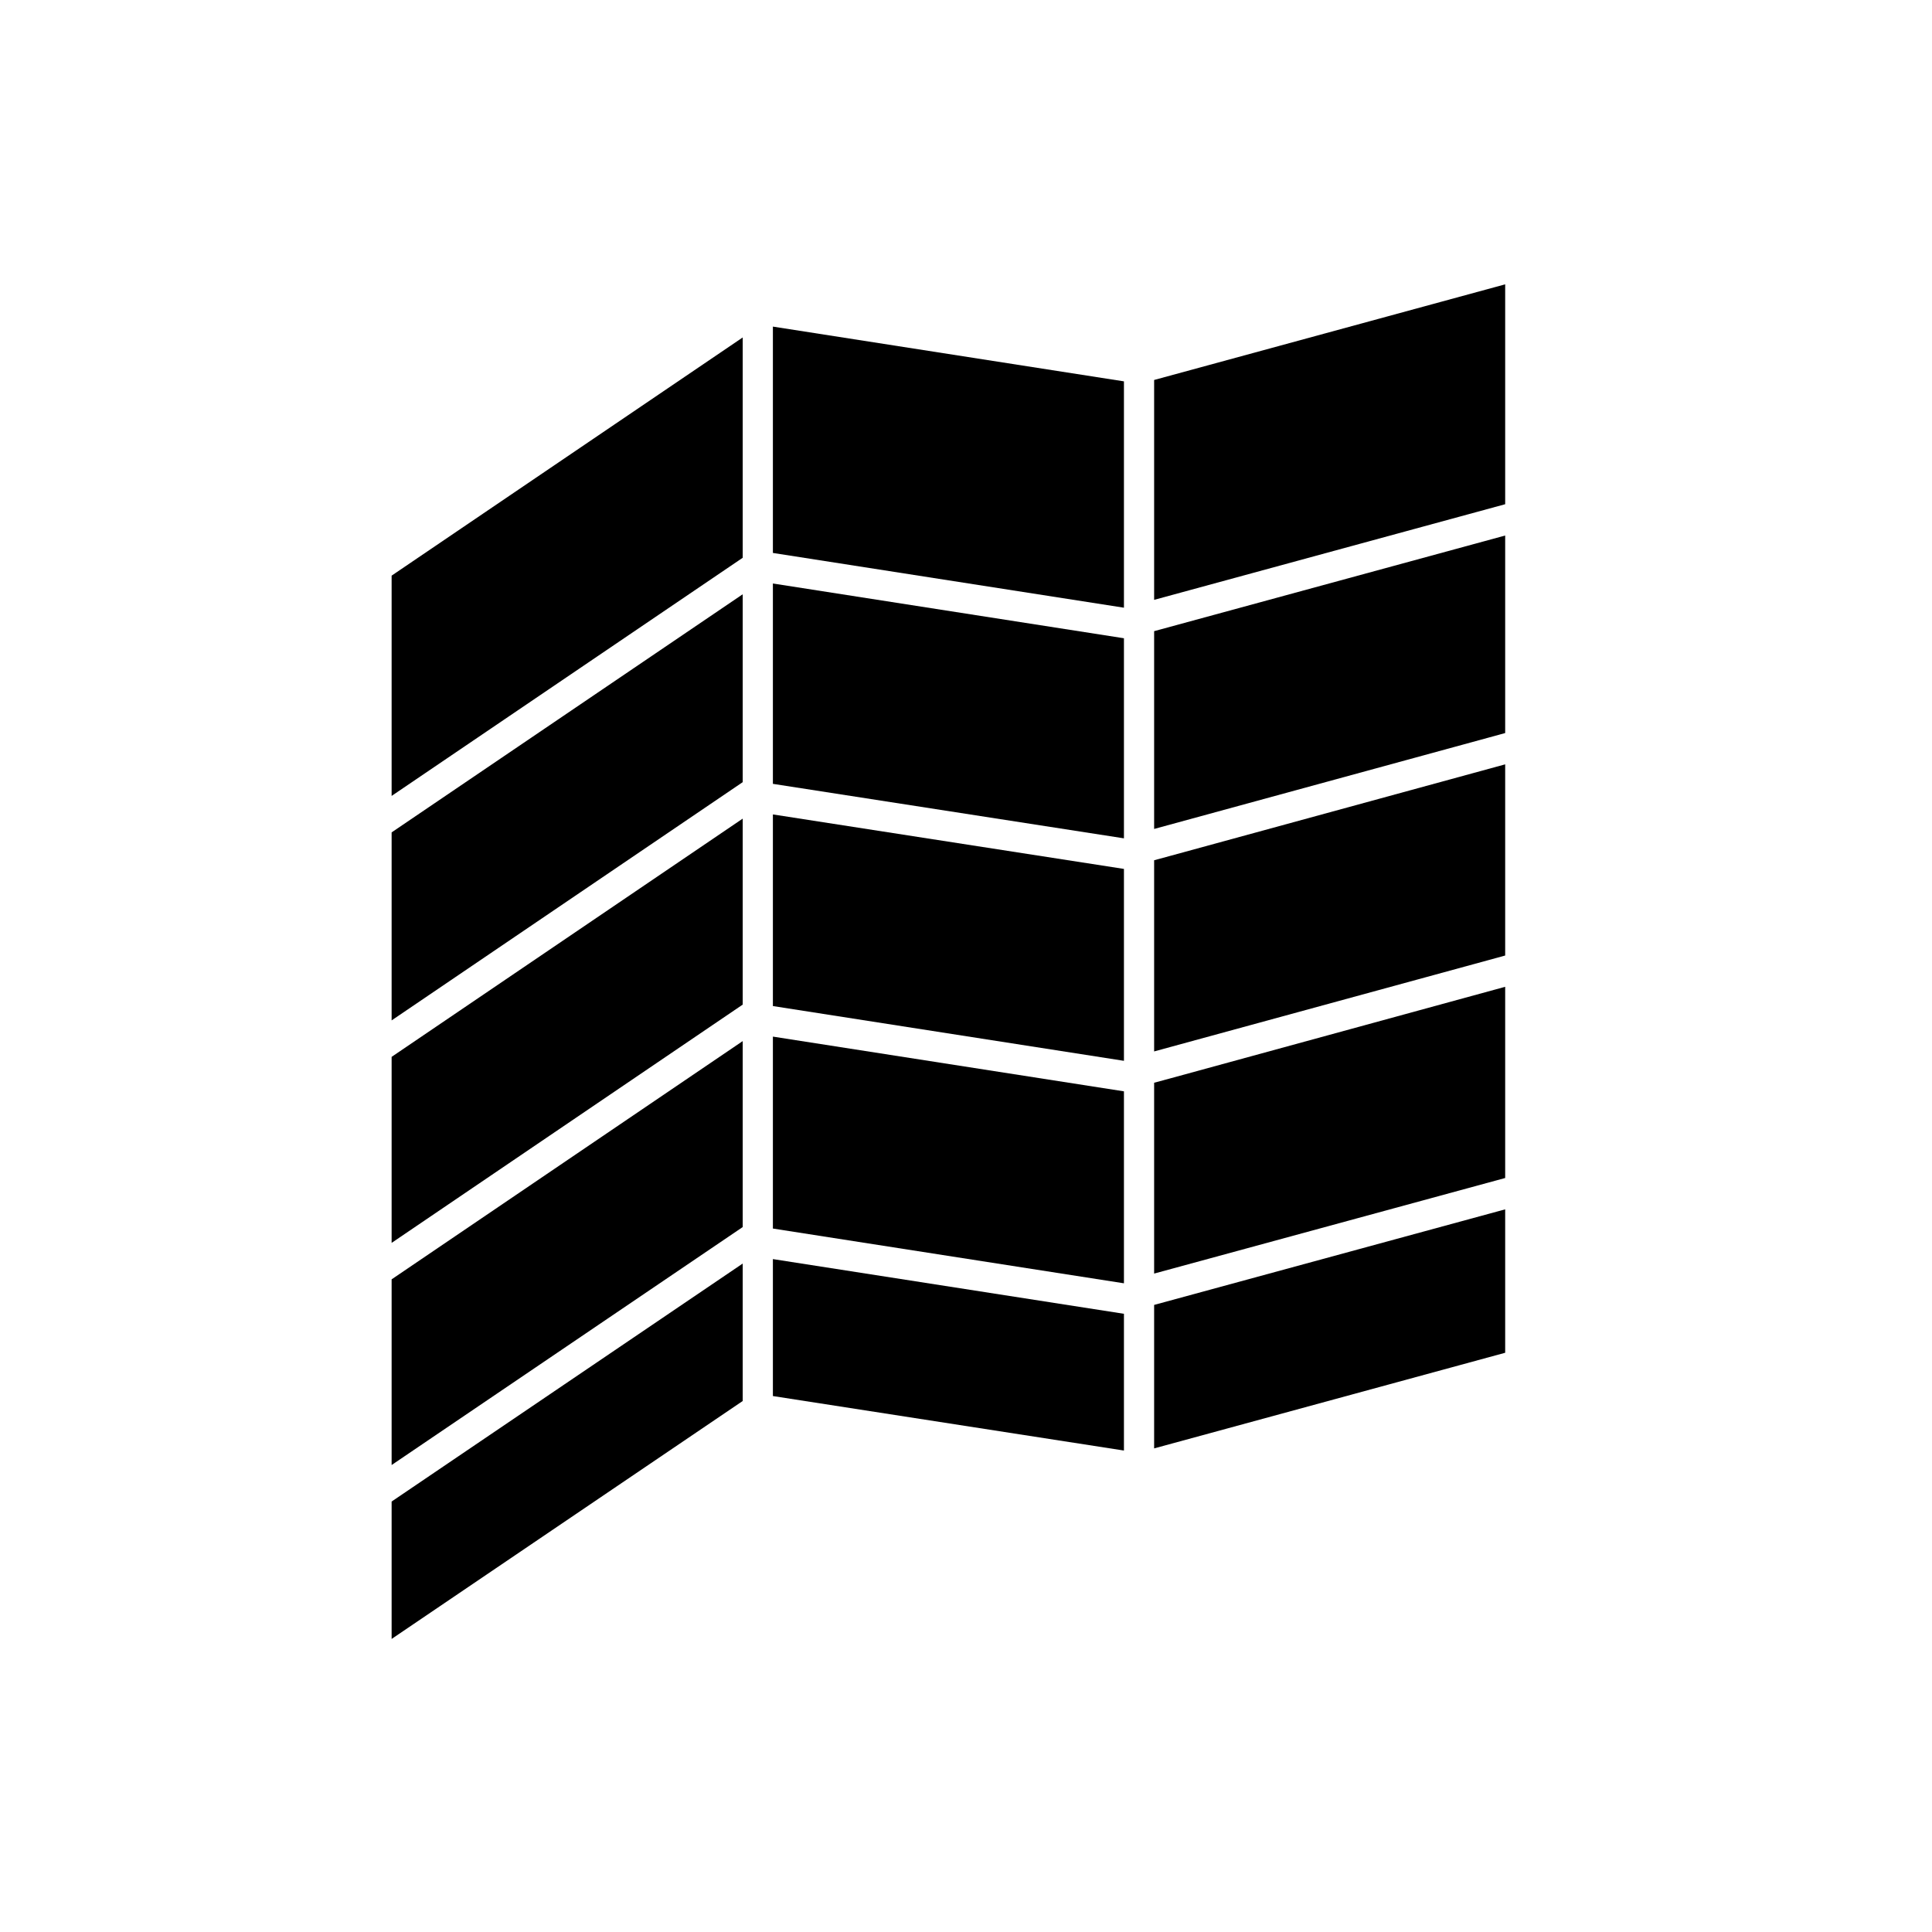 <?xml version="1.0" encoding="utf-8"?>
<!-- Generator: Adobe Illustrator 16.0.4, SVG Export Plug-In . SVG Version: 6.00 Build 0)  -->
<!DOCTYPE svg PUBLIC "-//W3C//DTD SVG 1.1//EN" "http://www.w3.org/Graphics/SVG/1.1/DTD/svg11.dtd">
<svg version="1.1" id="Capa_1" xmlns="http://www.w3.org/2000/svg" xmlns:xlink="http://www.w3.org/1999/xlink" x="0px" y="0px"
	 width="64px" height="64px" viewBox="0 0 64 64" enable-background="new 0 0 64 64" xml:space="preserve">
<g>
	<polygon points="12.973,41.172 24.603,33.279 24.603,27.118 12.973,35.01 	"/>
	<polygon points="12.973,48.531 24.603,40.648 24.603,34.488 12.973,42.38 	"/>
	<polygon points="12.973,49.74 12.973,54.292 24.603,46.41 24.603,41.857 18.709,45.852 	"/>
	<polygon points="25.603,25.966 37.232,27.771 37.232,21.143 25.603,19.329 	"/>
	<polygon points="25.603,33.327 37.232,35.141 37.232,28.784 25.603,26.979 	"/>
	<polygon points="25.603,40.697 37.232,42.511 37.232,36.152 25.603,34.339 	"/>
	<polygon points="38.232,47.98 49.861,44.812 49.861,40.061 38.232,43.227 	"/>
	<polygon points="38.232,35.867 38.232,42.189 49.861,39.023 49.861,32.689 38.766,35.723 	"/>
	<polygon points="38.232,28.497 38.232,34.83 49.329,31.799 49.861,31.653 49.861,25.32 38.766,28.352 	"/>
	<polygon points="38.232,27.46 49.329,24.429 49.861,24.283 49.861,17.74 38.232,20.908 	"/>
	<polygon points="38.232,12.587 38.232,19.871 49.861,16.703 49.861,9.419 	"/>
	<polygon points="12.973,26.366 24.603,18.477 24.603,11.179 12.973,19.069 	"/>
	<polygon points="12.973,33.802 24.603,25.91 24.603,19.686 12.973,27.574 	"/>
	<polygon points="25.603,46.246 37.232,48.051 37.232,43.523 37.232,43.521 25.603,41.709 	"/>
	<polygon points="25.603,18.317 37.232,20.131 37.232,12.633 25.603,10.819 	"/>
</g>
</svg>
